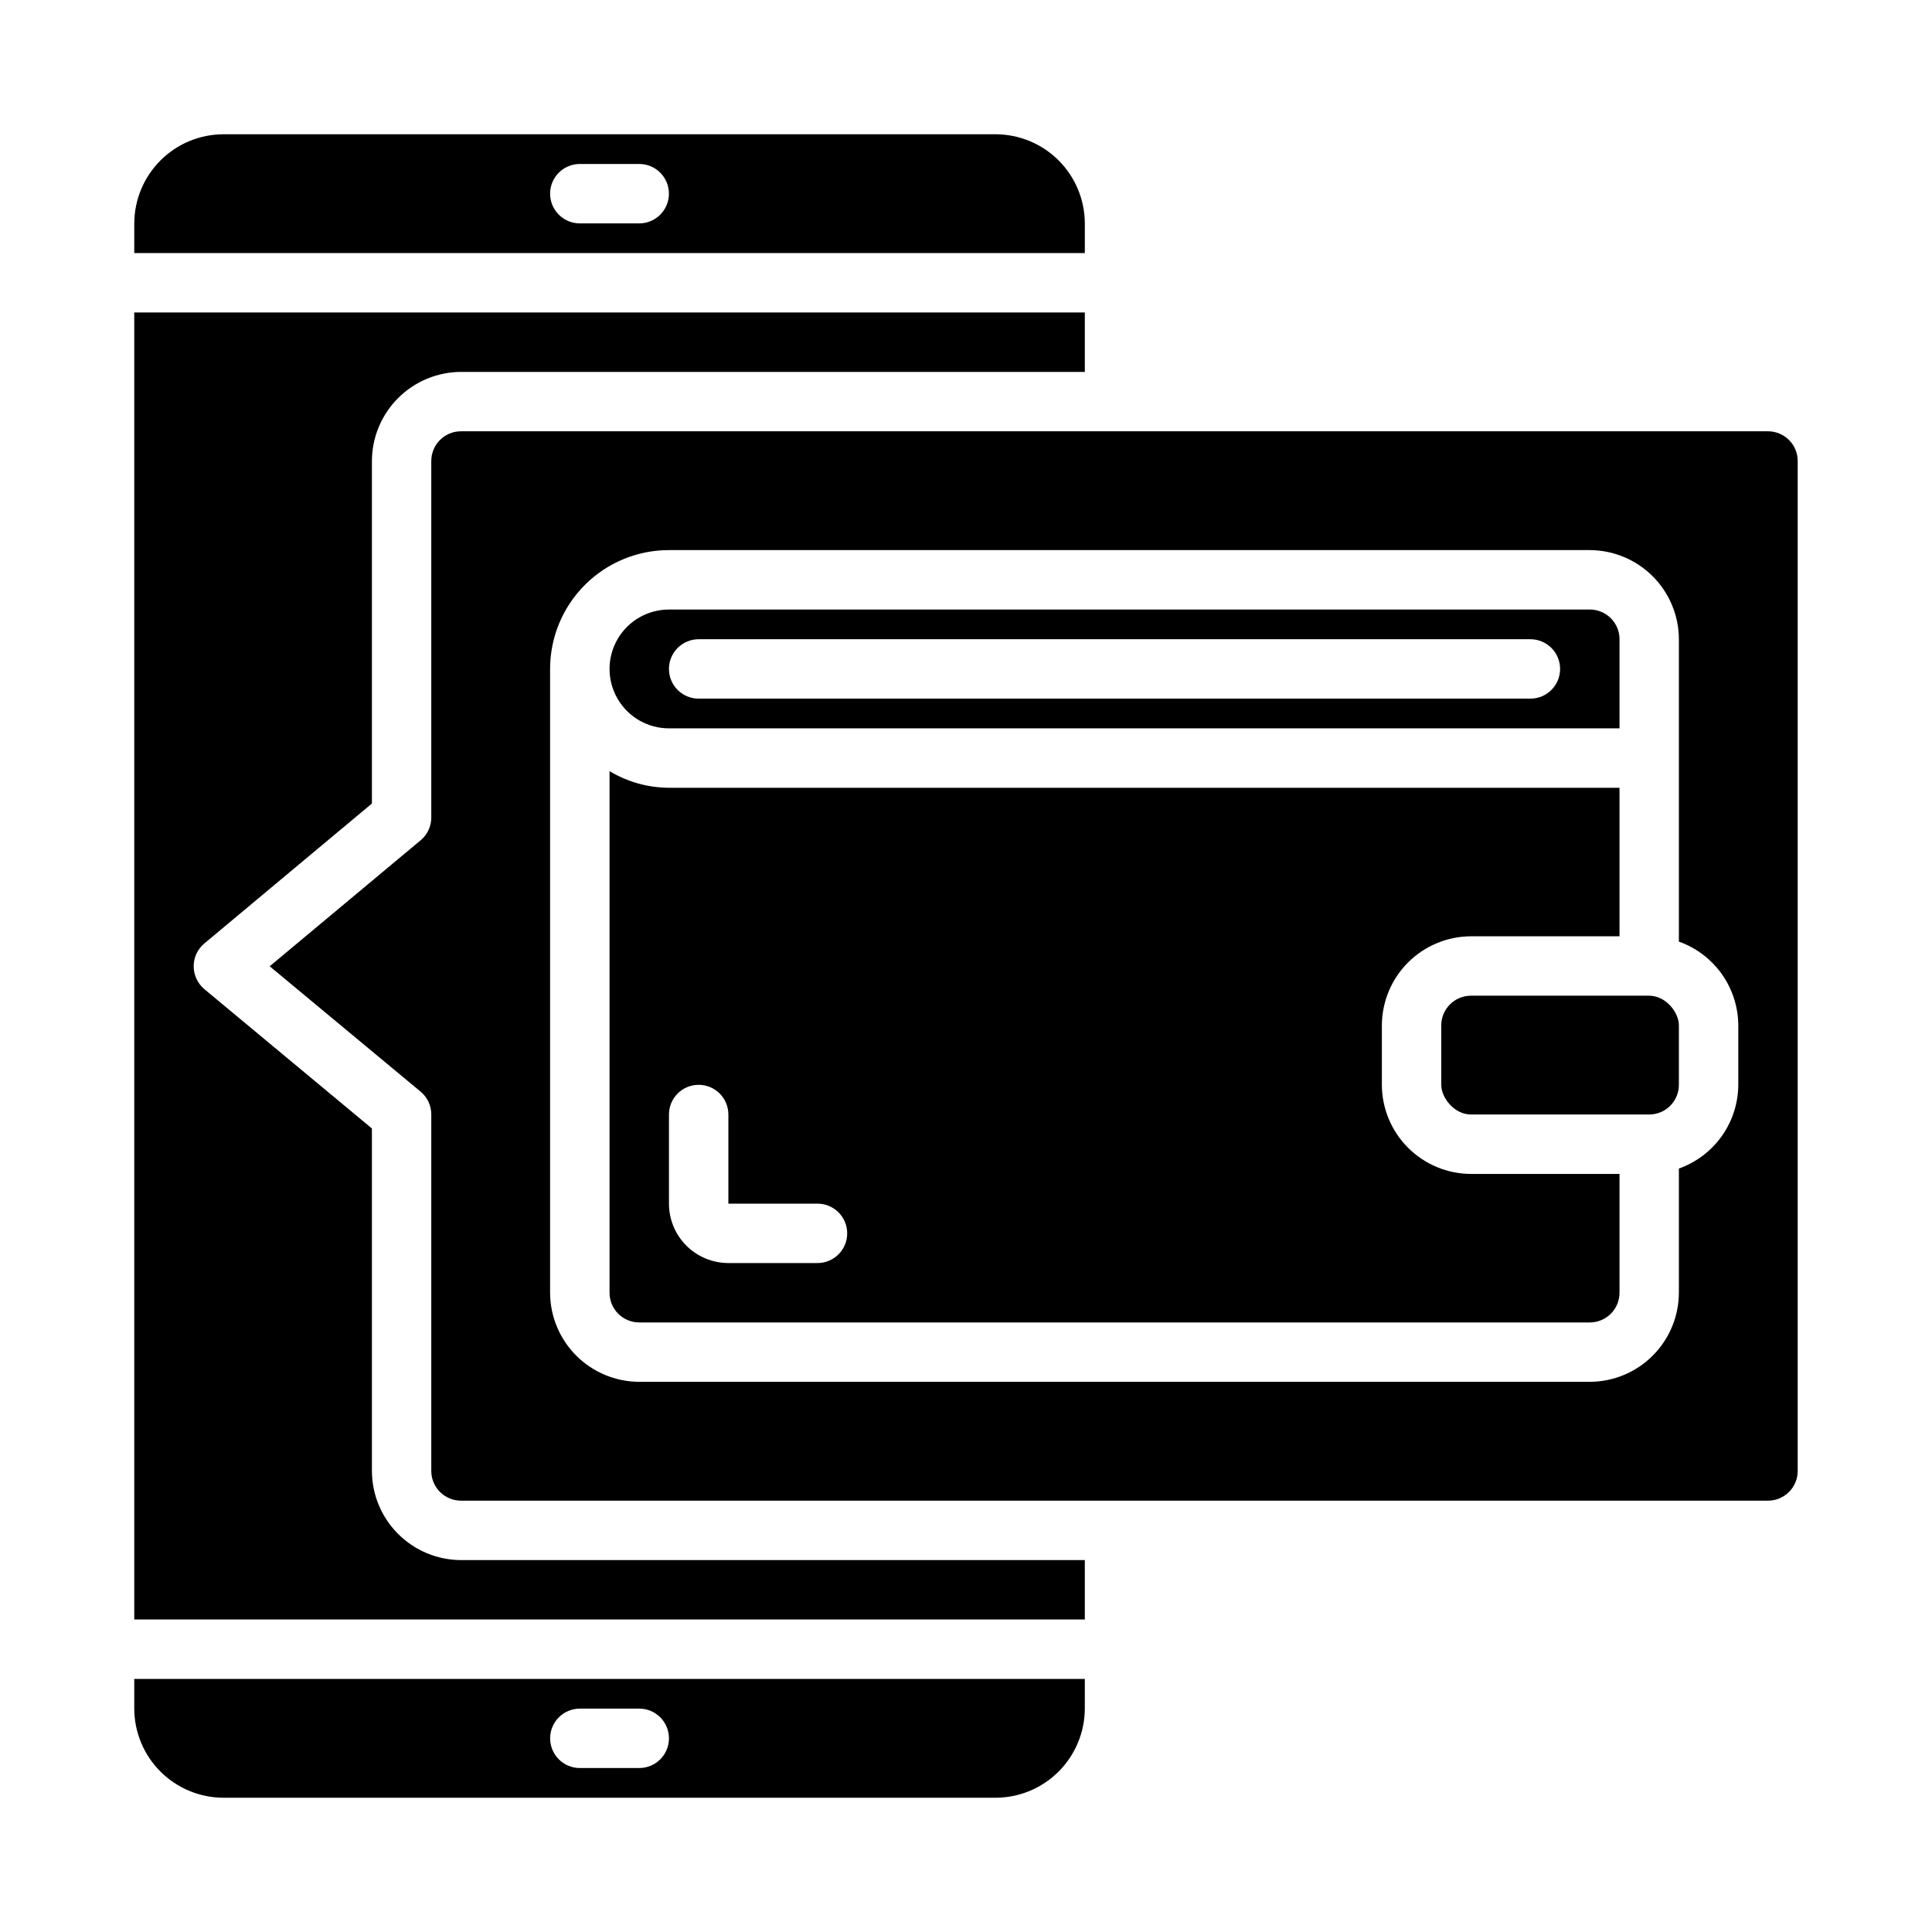 <?xml version="1.0" encoding="UTF-8"?>
<!-- Uploaded to: ICON Repo, www.svgrepo.com, Generator: ICON Repo Mixer Tools -->
<svg fill="#000000" width="800px" height="800px" version="1.1" viewBox="144 144 512 512" xmlns="http://www.w3.org/2000/svg">
 <g>
  <path d="m179.58 211.07h251.91v-7.871c-0.02-6.258-2.516-12.254-6.938-16.68-4.426-4.426-10.422-6.918-16.68-6.938h-204.67c-6.258 0.02-12.254 2.512-16.68 6.938s-6.918 10.422-6.938 16.68zm118.08-23.617h15.742c4.348 0 7.871 3.523 7.871 7.871 0 4.348-3.523 7.875-7.871 7.875h-15.742c-4.348 0-7.875-3.527-7.875-7.875 0-4.348 3.527-7.871 7.875-7.871z"/>
  <path d="m431.49 588.93h-251.91v7.875c0.02 6.258 2.512 12.25 6.938 16.676 4.426 4.426 10.422 6.922 16.68 6.938h204.67c6.258-0.016 12.254-2.512 16.68-6.938 4.422-4.426 6.918-10.418 6.938-16.676zm-118.08 23.617h-15.742c-4.348 0-7.875-3.523-7.875-7.871s3.527-7.871 7.875-7.871h15.742c4.348 0 7.871 3.523 7.871 7.871s-3.523 7.871-7.871 7.871z"/>
  <path d="m321.28 337.02h251.91v-23.617c0-2.086-0.828-4.09-2.305-5.566-1.477-1.477-3.481-2.305-5.566-2.305h-244.04c-5.625 0-10.82 3-13.633 7.871s-2.812 10.871 0 15.742c2.812 4.875 8.008 7.875 13.633 7.875zm7.871-23.617h220.42c4.348 0 7.871 3.523 7.871 7.871s-3.523 7.871-7.871 7.871h-220.42c-4.348 0-7.871-3.523-7.871-7.871s3.523-7.871 7.871-7.871z"/>
  <path d="m431.49 557.44h-165.31c-6.258-0.016-12.254-2.512-16.68-6.938-4.426-4.422-6.918-10.418-6.938-16.676v-90.766l-44.398-36.918c-1.793-1.508-2.828-3.723-2.836-6.062-0.012-2.344 1.031-4.57 2.836-6.062l44.398-37.078v-90.762c0.02-6.258 2.512-12.254 6.938-16.68 4.426-4.426 10.422-6.918 16.68-6.938h165.31v-15.746h-251.91v346.37h251.91z"/>
  <path d="m620.41 533.82v-267.65c0-2.09-0.828-4.09-2.305-5.566s-3.477-2.309-5.566-2.309h-346.37c-4.348 0-7.875 3.527-7.875 7.875v94.461c0.016 2.344-1.027 4.57-2.832 6.062l-39.992 33.379 39.988 33.219h0.004c1.805 1.492 2.848 3.719 2.832 6.062v94.465c0 2.086 0.832 4.09 2.309 5.566s3.477 2.305 5.566 2.305h346.37c2.09 0 4.09-0.828 5.566-2.305s2.305-3.481 2.305-5.566zm-15.742-102.34c-0.027 4.867-1.551 9.613-4.367 13.582-2.816 3.973-6.789 6.981-11.379 8.617v32.902c-0.016 6.258-2.512 12.254-6.938 16.68-4.422 4.426-10.418 6.918-16.676 6.938h-251.91c-6.258-0.02-12.254-2.512-16.68-6.938-4.422-4.426-6.918-10.422-6.938-16.68v-165.31c0-8.352 3.32-16.359 9.223-22.266 5.906-5.902 13.914-9.223 22.266-9.223h244.04c6.258 0.02 12.254 2.516 16.676 6.938 4.426 4.426 6.922 10.422 6.938 16.68v80.137c4.59 1.633 8.562 4.641 11.379 8.613 2.816 3.973 4.34 8.715 4.367 13.586z"/>
  <path d="m533.82 407.87h47.23c4.348 0 7.871 4.348 7.871 7.871v15.742c0 4.348-3.523 7.871-7.871 7.871h-47.23c-4.348 0-7.871-4.348-7.871-7.871v-15.742c0-4.348 3.523-7.871 7.871-7.871z"/>
  <path d="m510.21 431.49v-15.746c0.02-6.258 2.512-12.254 6.938-16.68 4.426-4.422 10.422-6.918 16.68-6.938h39.359v-39.359h-251.91c-5.547-0.02-10.988-1.543-15.742-4.406v138.23c0 2.09 0.828 4.09 2.305 5.566 1.477 1.477 3.481 2.305 5.566 2.305h251.91c2.086 0 4.09-0.828 5.566-2.305 1.477-1.477 2.305-3.477 2.305-5.566v-31.488h-39.359c-6.258-0.016-12.254-2.512-16.68-6.938-4.426-4.426-6.918-10.418-6.938-16.676zm-149.57 47.23h-23.613c-4.176 0-8.18-1.66-11.133-4.609-2.953-2.953-4.613-6.961-4.613-11.133v-23.617c0-4.348 3.523-7.871 7.871-7.871 4.348 0 7.875 3.523 7.875 7.871v23.617h23.617-0.004c4.348 0 7.875 3.523 7.875 7.871s-3.527 7.871-7.875 7.871z"/>
 </g>
</svg>